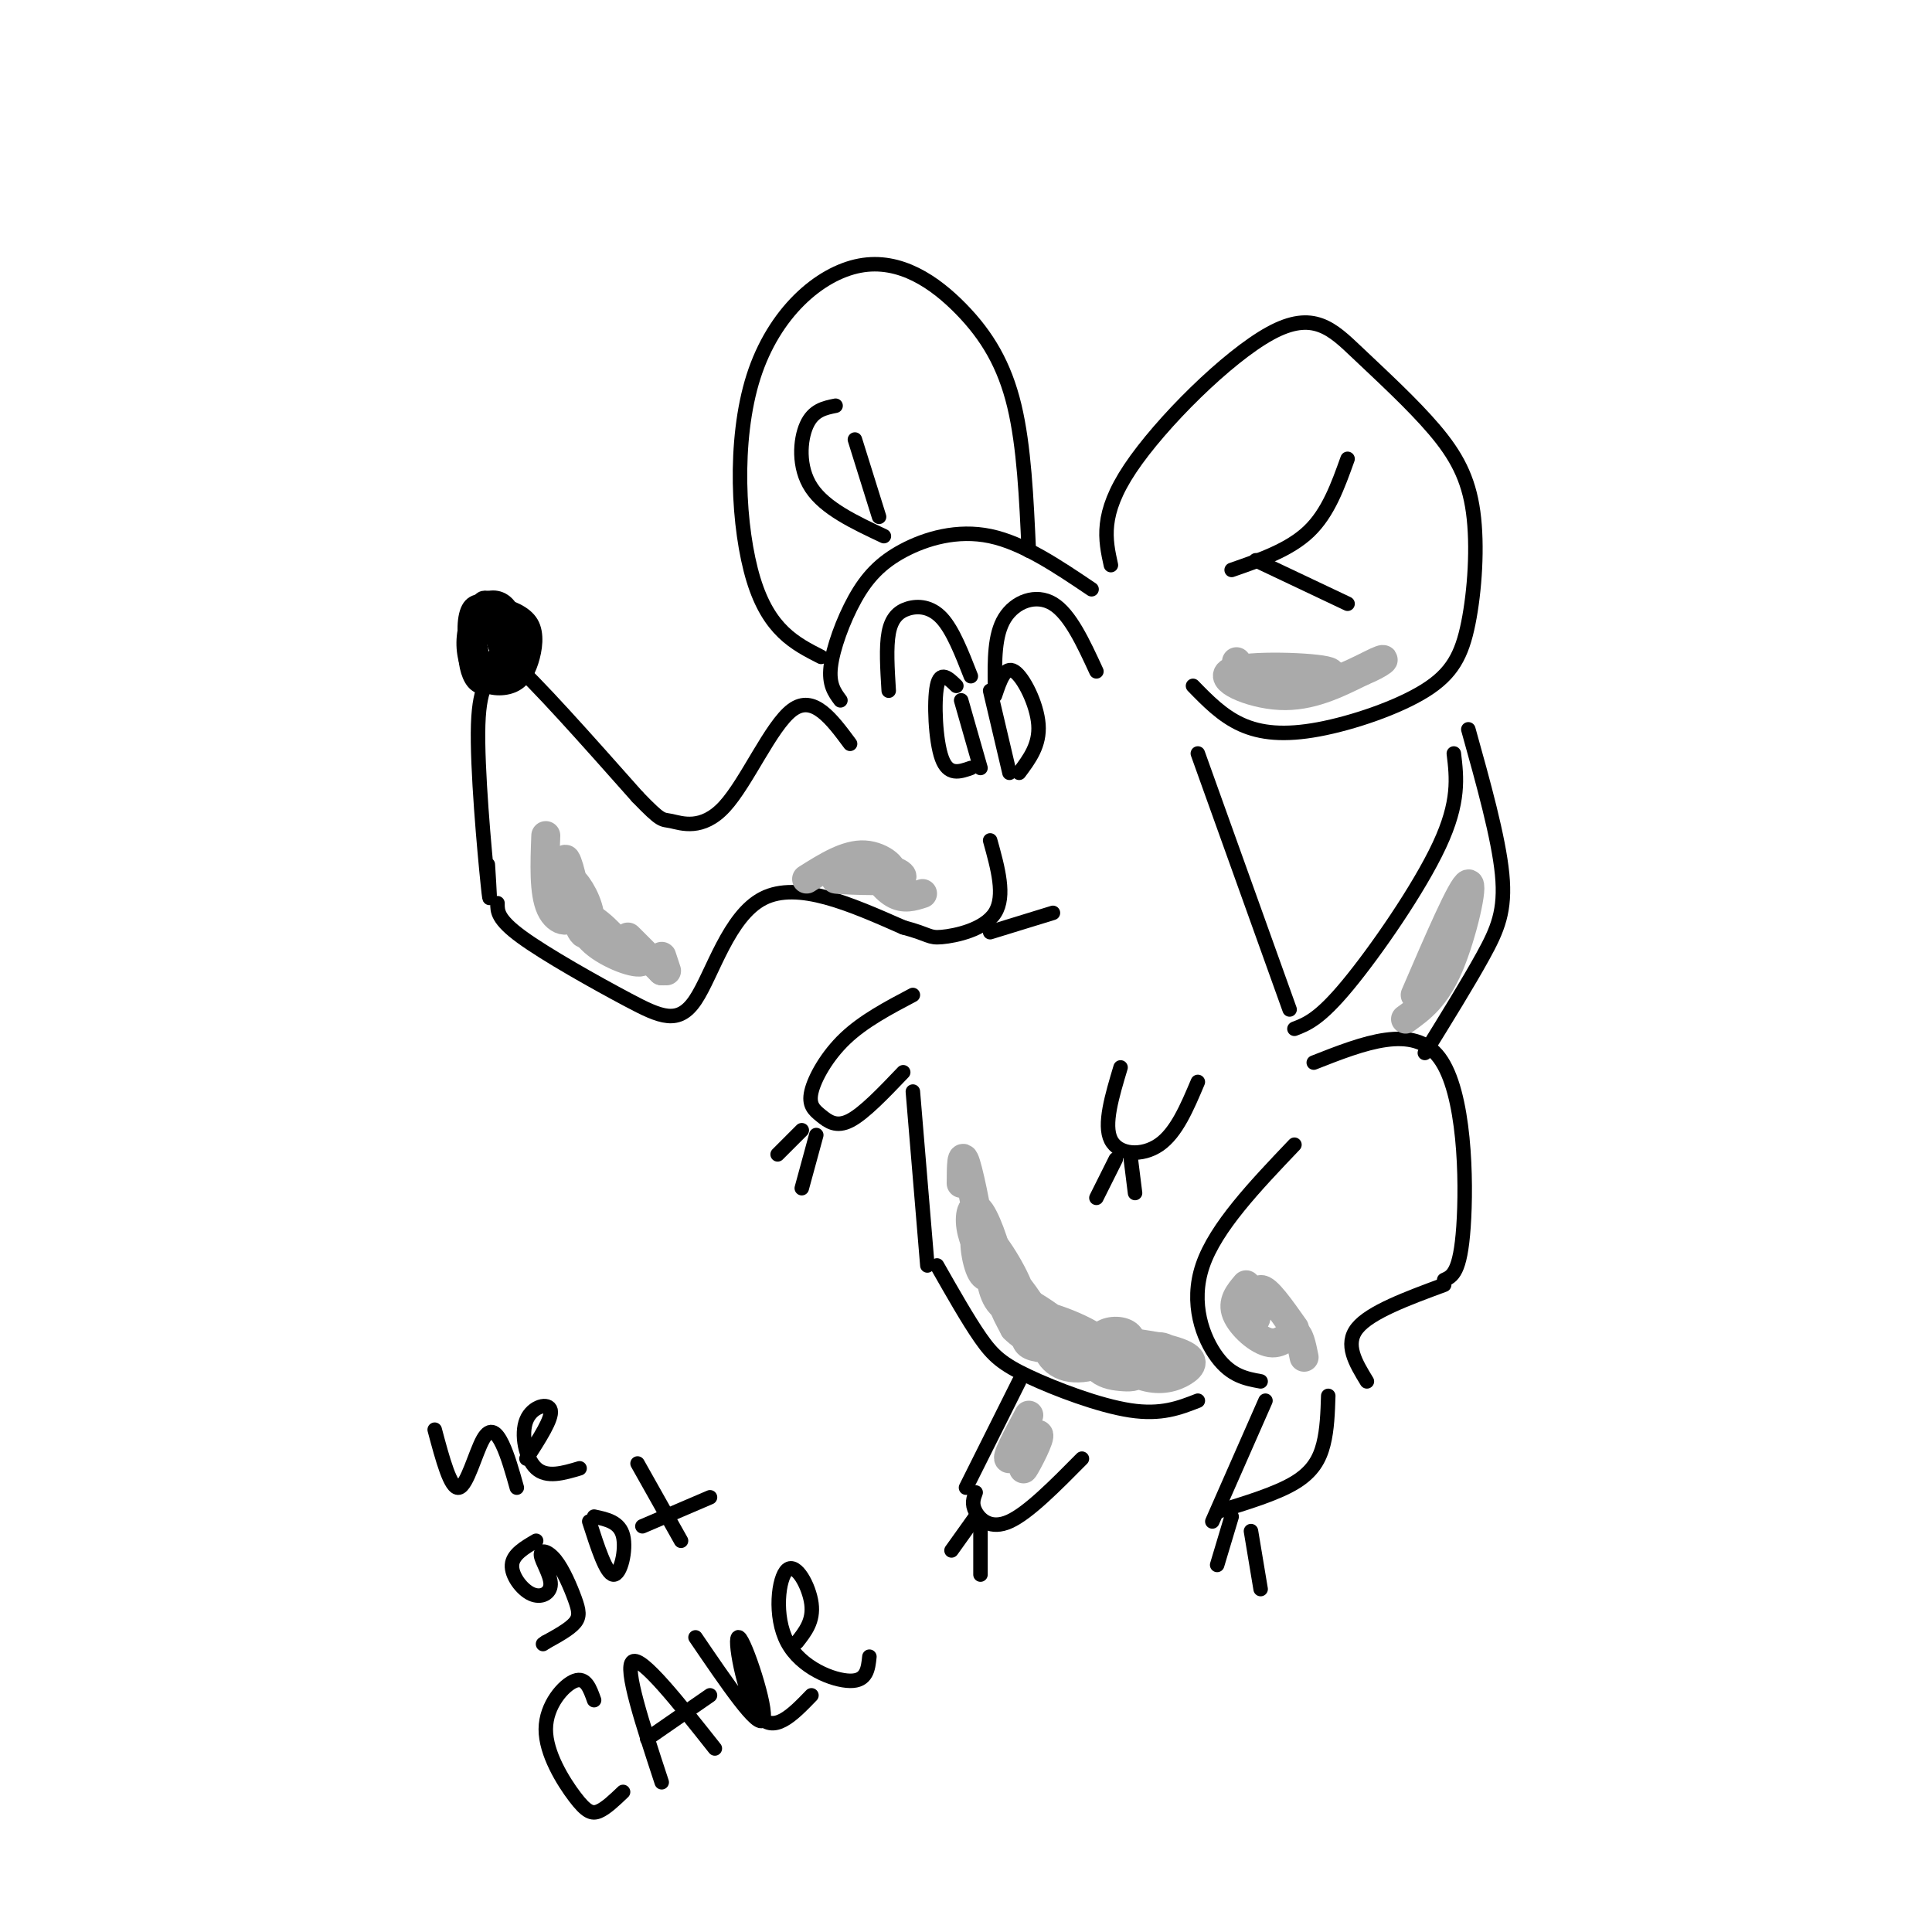 <svg viewBox='0 0 400 400' version='1.1' xmlns='http://www.w3.org/2000/svg' xmlns:xlink='http://www.w3.org/1999/xlink'><g fill='none' stroke='rgb(0,0,0)' stroke-width='3' stroke-linecap='round' stroke-linejoin='round'><path d='M101,179c0.327,5.155 0.654,10.309 0,4c-0.654,-6.309 -2.289,-24.083 -2,-33c0.289,-8.917 2.501,-8.978 3,-11c0.499,-2.022 -0.715,-6.006 4,-2c4.715,4.006 15.357,16.003 26,28'/><path d='M132,165c5.126,5.305 4.941,4.566 7,5c2.059,0.434 6.362,2.040 11,-3c4.638,-5.040 9.611,-16.726 14,-20c4.389,-3.274 8.195,1.863 12,7'/><path d='M103,187c-0.019,1.663 -0.038,3.327 5,7c5.038,3.673 15.134,9.356 22,13c6.866,3.644 10.502,5.250 14,0c3.498,-5.250 6.856,-17.357 14,-21c7.144,-3.643 18.072,1.179 29,6'/><path d='M187,192c5.631,1.500 5.208,2.250 8,2c2.792,-0.250 8.798,-1.500 11,-5c2.202,-3.500 0.601,-9.250 -1,-15'/><path d='M103,128c-2.412,-1.209 -4.824,-2.419 -6,1c-1.176,3.419 -1.117,11.465 2,13c3.117,1.535 9.292,-3.441 11,-7c1.708,-3.559 -1.050,-5.699 -4,-8c-2.950,-2.301 -6.091,-4.761 -7,-2c-0.909,2.761 0.413,10.745 2,14c1.587,3.255 3.439,1.781 5,0c1.561,-1.781 2.831,-3.869 3,-6c0.169,-2.131 -0.762,-4.304 -3,-6c-2.238,-1.696 -5.782,-2.913 -7,-1c-1.218,1.913 -0.109,6.957 1,12'/><path d='M100,138c1.653,2.324 5.285,2.134 7,1c1.715,-1.134 1.512,-3.211 1,-6c-0.512,-2.789 -1.334,-6.289 -3,-8c-1.666,-1.711 -4.178,-1.633 -6,0c-1.822,1.633 -2.956,4.821 -3,8c-0.044,3.179 1.001,6.348 3,8c1.999,1.652 4.952,1.787 7,1c2.048,-0.787 3.190,-2.496 4,-5c0.810,-2.504 1.288,-5.803 0,-8c-1.288,-2.197 -4.342,-3.293 -7,-4c-2.658,-0.707 -4.919,-1.025 -6,1c-1.081,2.025 -0.980,6.393 0,9c0.980,2.607 2.840,3.451 5,4c2.160,0.549 4.620,0.802 6,-1c1.380,-1.802 1.680,-5.658 1,-8c-0.680,-2.342 -2.340,-3.171 -4,-4'/><path d='M105,126c-0.749,2.538 -0.620,10.883 0,12c0.620,1.117 1.731,-4.994 0,-8c-1.731,-3.006 -6.304,-2.908 -6,-1c0.304,1.908 5.485,5.627 7,5c1.515,-0.627 -0.635,-5.601 -2,-7c-1.365,-1.399 -1.944,0.777 -2,3c-0.056,2.223 0.413,4.492 1,4c0.587,-0.492 1.294,-3.746 2,-7'/><path d='M105,127c0.333,-1.167 0.167,-0.583 0,0'/><path d='M174,145c-1.219,-1.635 -2.437,-3.270 -2,-7c0.437,-3.730 2.530,-9.557 5,-14c2.470,-4.443 5.319,-7.504 10,-10c4.681,-2.496 11.195,-4.427 18,-3c6.805,1.427 13.903,6.214 21,11'/><path d='M230,117c-1.160,-5.265 -2.320,-10.531 4,-20c6.320,-9.469 20.121,-23.143 29,-28c8.879,-4.857 12.837,-0.897 18,4c5.163,4.897 11.532,10.732 16,16c4.468,5.268 7.034,9.970 8,17c0.966,7.030 0.331,16.386 -1,23c-1.331,6.614 -3.357,10.484 -9,14c-5.643,3.516 -14.904,6.677 -22,8c-7.096,1.323 -12.027,0.806 -16,-1c-3.973,-1.806 -6.986,-4.903 -10,-8'/><path d='M170,136c-5.398,-2.747 -10.796,-5.494 -14,-16c-3.204,-10.506 -4.215,-28.771 0,-42c4.215,-13.229 13.656,-21.422 22,-23c8.344,-1.578 15.593,3.460 21,9c5.407,5.540 8.974,11.583 11,20c2.026,8.417 2.513,19.209 3,30'/><path d='M255,118c6.000,-2.083 12.000,-4.167 16,-8c4.000,-3.833 6.000,-9.417 8,-15'/><path d='M260,116c0.000,0.000 19.000,9.000 19,9'/><path d='M183,111c-6.089,-2.867 -12.178,-5.733 -15,-10c-2.822,-4.267 -2.378,-9.933 -1,-13c1.378,-3.067 3.689,-3.533 6,-4'/><path d='M182,107c0.000,0.000 -5.000,-16.000 -5,-16'/><path d='M199,145c0.000,0.000 4.000,14.000 4,14'/><path d='M205,143c0.000,0.000 4.000,17.000 4,17'/><path d='M206,144c1.044,-3.111 2.089,-6.222 4,-5c1.911,1.222 4.689,6.778 5,11c0.311,4.222 -1.844,7.111 -4,10'/><path d='M198,142c-1.667,-1.622 -3.333,-3.244 -4,0c-0.667,3.244 -0.333,11.356 1,15c1.333,3.644 3.667,2.822 6,2'/><path d='M206,142c-0.067,-5.267 -0.133,-10.533 2,-14c2.133,-3.467 6.467,-5.133 10,-3c3.533,2.133 6.267,8.067 9,14'/><path d='M201,140c-1.863,-4.768 -3.726,-9.536 -6,-12c-2.274,-2.464 -4.958,-2.625 -7,-2c-2.042,0.625 -3.440,2.036 -4,5c-0.560,2.964 -0.280,7.482 0,12'/><path d='M205,193c0.000,0.000 13.000,-4.000 13,-4'/><path d='M189,206c-5.094,2.686 -10.188,5.372 -14,9c-3.812,3.628 -6.341,8.199 -7,11c-0.659,2.801 0.553,3.831 2,5c1.447,1.169 3.128,2.477 6,1c2.872,-1.477 6.936,-5.738 11,-10'/><path d='M232,221c-1.778,5.933 -3.556,11.867 -2,15c1.556,3.133 6.444,3.467 10,1c3.556,-2.467 5.778,-7.733 8,-13'/><path d='M189,226c0.000,0.000 3.000,36.000 3,36'/><path d='M194,262c3.214,5.655 6.429,11.310 9,15c2.571,3.690 4.500,5.417 10,8c5.500,2.583 14.571,6.024 21,7c6.429,0.976 10.214,-0.512 14,-2'/><path d='M268,237c-8.156,8.556 -16.311,17.111 -19,25c-2.689,7.889 0.089,15.111 3,19c2.911,3.889 5.956,4.444 9,5'/><path d='M262,290c0.000,0.000 -11.000,25.000 -11,25'/><path d='M252,313c6.111,-1.867 12.222,-3.733 16,-6c3.778,-2.267 5.222,-4.933 6,-8c0.778,-3.067 0.889,-6.533 1,-10'/><path d='M211,286c0.000,0.000 -11.000,22.000 -11,22'/><path d='M202,309c-0.444,1.178 -0.889,2.356 0,4c0.889,1.644 3.111,3.756 7,2c3.889,-1.756 9.444,-7.378 15,-13'/><path d='M248,156c0.000,0.000 19.000,53.000 19,53'/><path d='M272,220c10.333,-4.067 20.667,-8.133 26,-1c5.333,7.133 5.667,25.467 5,35c-0.667,9.533 -2.333,10.267 -4,11'/><path d='M268,213c2.600,-1.000 5.200,-2.000 11,-9c5.800,-7.000 14.800,-20.000 19,-29c4.200,-9.000 3.600,-14.000 3,-19'/><path d='M304,151c3.133,11.222 6.267,22.444 7,30c0.733,7.556 -0.933,11.444 -4,17c-3.067,5.556 -7.533,12.778 -12,20'/><path d='M90,296c1.649,6.179 3.298,12.357 5,12c1.702,-0.357 3.458,-7.250 5,-10c1.542,-2.750 2.869,-1.357 4,1c1.131,2.357 2.065,5.679 3,9'/><path d='M109,302c2.685,-4.155 5.369,-8.310 5,-10c-0.369,-1.690 -3.792,-0.917 -5,2c-1.208,2.917 -0.202,7.976 2,10c2.202,2.024 5.601,1.012 9,0'/><path d='M111,319c-2.424,1.420 -4.848,2.840 -5,5c-0.152,2.160 1.970,5.060 4,6c2.030,0.940 3.970,-0.080 4,-2c0.030,-1.920 -1.851,-4.741 -2,-6c-0.149,-1.259 1.434,-0.956 3,1c1.566,1.956 3.114,5.565 4,8c0.886,2.435 1.110,3.696 0,5c-1.110,1.304 -3.555,2.652 -6,4'/><path d='M113,340c-1.000,0.667 -0.500,0.333 0,0'/><path d='M122,315c1.756,5.444 3.511,10.889 5,11c1.489,0.111 2.711,-5.111 2,-8c-0.711,-2.889 -3.356,-3.444 -6,-4'/><path d='M132,303c0.000,0.000 9.000,16.000 9,16'/><path d='M133,316c0.000,0.000 14.000,-6.000 14,-6'/><path d='M123,352c-0.861,-2.429 -1.722,-4.858 -4,-4c-2.278,0.858 -5.971,5.003 -6,10c-0.029,4.997 3.608,10.845 6,14c2.392,3.155 3.541,3.616 5,3c1.459,-0.616 3.230,-2.308 5,-4'/><path d='M137,369c-3.917,-11.917 -7.833,-23.833 -6,-25c1.833,-1.167 9.417,8.417 17,18'/><path d='M134,360c0.000,0.000 13.000,-9.000 13,-9'/><path d='M144,339c6.536,9.607 13.071,19.214 14,17c0.929,-2.214 -3.750,-16.250 -5,-17c-1.250,-0.750 0.929,11.786 4,16c3.071,4.214 7.036,0.107 11,-4'/><path d='M165,340c1.737,-2.206 3.474,-4.411 3,-8c-0.474,-3.589 -3.158,-8.560 -5,-7c-1.842,1.560 -2.842,9.651 0,15c2.842,5.349 9.526,7.957 13,8c3.474,0.043 3.737,-2.478 4,-5'/><path d='M299,266c-7.667,2.833 -15.333,5.667 -18,9c-2.667,3.333 -0.333,7.167 2,11'/><path d='M231,240c0.000,0.000 -4.000,8.000 -4,8'/><path d='M234,239c0.000,0.000 1.000,8.000 1,8'/><path d='M166,234c0.000,0.000 -5.000,5.000 -5,5'/><path d='M169,235c0.000,0.000 -3.000,11.000 -3,11'/><path d='M202,314c0.000,0.000 -5.000,7.000 -5,7'/><path d='M203,317c0.000,0.000 0.000,9.000 0,9'/><path d='M255,314c0.000,0.000 -3.000,10.000 -3,10'/><path d='M259,317c0.000,0.000 2.000,12.000 2,12'/></g>
<g fill='none' stroke='rgb(170,170,170)' stroke-width='6' stroke-linecap='round' stroke-linejoin='round'><path d='M227,277c1.759,2.087 3.518,4.174 5,4c1.482,-0.174 2.686,-2.608 2,-4c-0.686,-1.392 -3.261,-1.740 -5,-1c-1.739,0.740 -2.641,2.570 -1,4c1.641,1.430 5.827,2.462 9,2c3.173,-0.462 5.335,-2.418 4,-3c-1.335,-0.582 -6.168,0.209 -11,1'/><path d='M230,280c-0.551,1.297 3.573,4.039 7,5c3.427,0.961 6.159,0.142 8,-1c1.841,-1.142 2.792,-2.606 -1,-4c-3.792,-1.394 -12.326,-2.716 -16,-2c-3.674,0.716 -2.487,3.471 -1,5c1.487,1.529 3.275,1.833 5,2c1.725,0.167 3.388,0.199 4,-1c0.612,-1.199 0.175,-3.628 -3,-5c-3.175,-1.372 -9.087,-1.686 -15,-2'/><path d='M218,277c-2.362,1.164 -0.765,5.075 3,6c3.765,0.925 9.700,-1.137 8,-4c-1.700,-2.863 -11.034,-6.529 -15,-7c-3.966,-0.471 -2.566,2.252 -2,4c0.566,1.748 0.296,2.520 3,3c2.704,0.480 8.382,0.668 7,-2c-1.382,-2.668 -9.823,-8.191 -13,-9c-3.177,-0.809 -1.088,3.095 1,7'/><path d='M210,275c2.235,2.367 7.324,4.786 7,2c-0.324,-2.786 -6.061,-10.775 -9,-14c-2.939,-3.225 -3.080,-1.684 -3,0c0.080,1.684 0.380,3.511 1,5c0.620,1.489 1.561,2.639 3,3c1.439,0.361 3.375,-0.068 2,-4c-1.375,-3.932 -6.063,-11.366 -8,-12c-1.937,-0.634 -1.125,5.533 0,8c1.125,2.467 2.562,1.233 4,0'/><path d='M207,263c-0.121,-2.779 -2.425,-9.728 -4,-12c-1.575,-2.272 -2.422,0.133 -2,3c0.422,2.867 2.114,6.195 2,3c-0.114,-3.195 -2.032,-12.913 -3,-16c-0.968,-3.087 -0.984,0.456 -1,4'/><path d='M258,266c-1.500,1.768 -3.000,3.536 -2,6c1.000,2.464 4.500,5.625 7,6c2.500,0.375 4.000,-2.036 5,-2c1.000,0.036 1.500,2.518 2,5'/><path d='M257,269c1.311,2.533 2.622,5.067 3,4c0.378,-1.067 -0.178,-5.733 1,-6c1.178,-0.267 4.089,3.867 7,8'/><path d='M213,293c-2.476,4.619 -4.952,9.238 -4,9c0.952,-0.238 5.333,-5.333 6,-5c0.667,0.333 -2.381,6.095 -3,7c-0.619,0.905 1.190,-3.048 3,-7'/><path d='M113,173c-0.222,5.921 -0.444,11.841 1,15c1.444,3.159 4.554,3.555 5,0c0.446,-3.555 -1.773,-11.063 -2,-10c-0.227,1.063 1.537,10.697 3,14c1.463,3.303 2.625,0.274 2,-3c-0.625,-3.274 -3.036,-6.793 -4,-7c-0.964,-0.207 -0.482,2.896 0,6'/><path d='M118,188c2.597,3.161 9.089,8.063 10,8c0.911,-0.063 -3.759,-5.091 -6,-6c-2.241,-0.909 -2.054,2.303 1,5c3.054,2.697 8.976,4.880 10,4c1.024,-0.880 -2.850,-4.823 -3,-5c-0.150,-0.177 3.425,3.411 7,7'/><path d='M137,201c1.044,0.289 0.156,-2.489 0,-3c-0.156,-0.511 0.422,1.244 1,3'/><path d='M167,182c4.137,-2.607 8.274,-5.214 12,-5c3.726,0.214 7.042,3.250 5,4c-2.042,0.750 -9.440,-0.786 -10,-1c-0.560,-0.214 5.720,0.893 12,2'/><path d='M186,182c-1.950,0.256 -12.824,-0.106 -13,0c-0.176,0.106 10.344,0.678 13,0c2.656,-0.678 -2.554,-2.606 -4,-2c-1.446,0.606 0.873,3.744 3,5c2.127,1.256 4.064,0.628 6,0'/><path d='M256,137c1.477,1.869 2.954,3.738 8,4c5.046,0.262 13.662,-1.085 11,-2c-2.662,-0.915 -16.601,-1.400 -20,0c-3.399,1.400 3.743,4.686 10,5c6.257,0.314 11.628,-2.343 17,-5'/><path d='M282,139c4.094,-1.657 5.829,-3.300 3,-2c-2.829,1.300 -10.223,5.542 -17,6c-6.777,0.458 -12.936,-2.869 -12,-4c0.936,-1.131 8.968,-0.065 17,1'/><path d='M291,211c3.111,-2.244 6.222,-4.489 9,-11c2.778,-6.511 5.222,-17.289 4,-17c-1.222,0.289 -6.111,11.644 -11,23'/></g>
</svg>